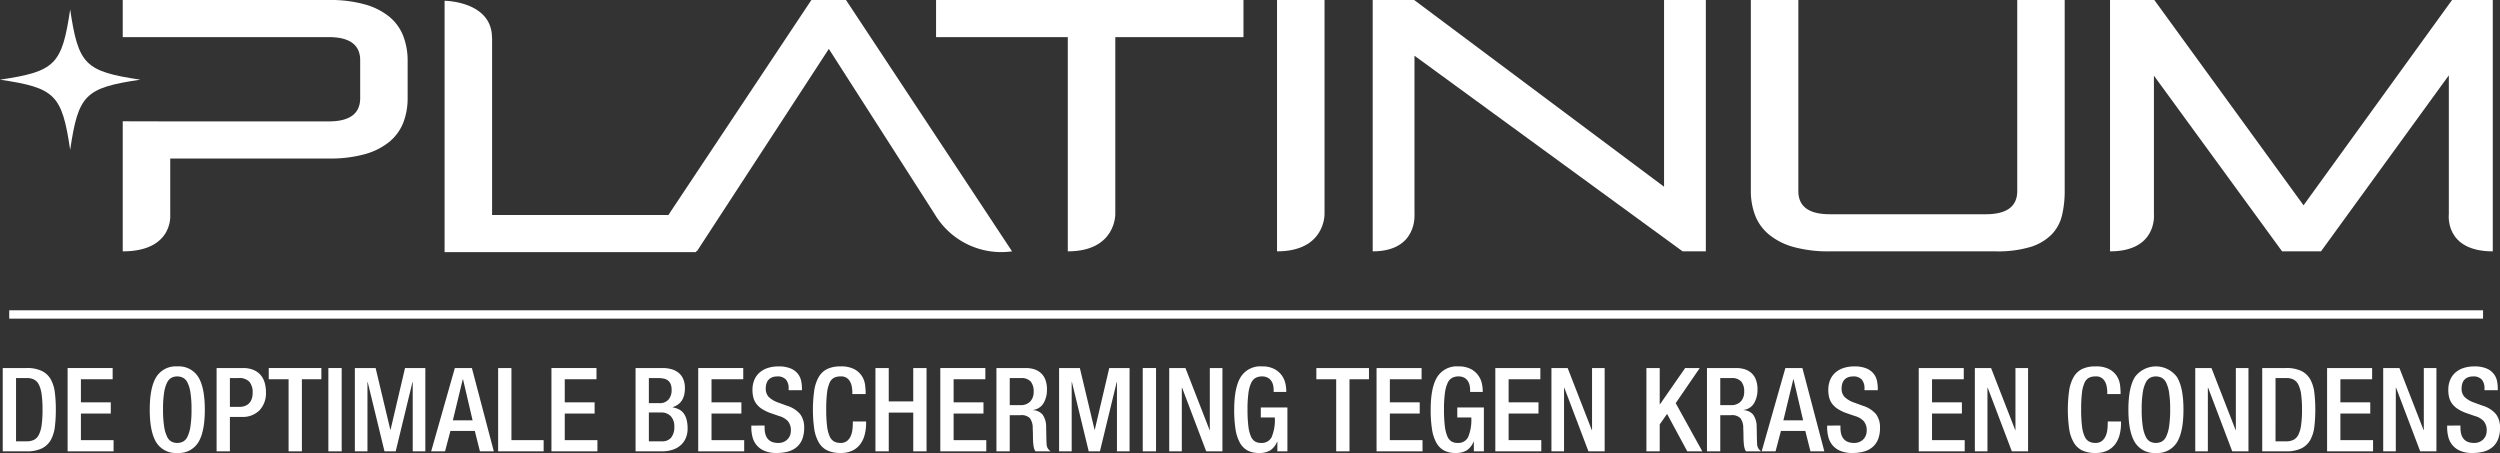 <svg id="b0ac3246-d78f-41eb-941d-579c1f0b8d45" data-name="Calque 1" xmlns="http://www.w3.org/2000/svg" viewBox="0 0 449.97 81.53"><rect x="0" y="0" width="449.97" height="81.53" fill="#333333" stroke="none"/><path d="M25.89,51.79V28.38l8.55.02H62.97q5.655,0,5.66-4.18V17.41c0-2.78-1.89-4.18-5.66-4.18H25.89V6.55H62.97a23.08,23.08,0,0,1,6.56.81,12.073,12.073,0,0,1,4.4,2.25,8.406,8.406,0,0,1,2.47,3.47,12.366,12.366,0,0,1,.77,4.4v6.68a12.219,12.219,0,0,1-.77,4.43,8.51,8.51,0,0,1-2.47,3.44,12,12,0,0,1-4.4,2.25,23.11,23.11,0,0,1-6.56.8H34.44V45.25s.57,6.54-8.55,6.54" transform="translate(-3.8 -6.55)" style="fill:#fff"/><path d="M156.07,6.55h-6.23L124.1,45.25H92.37V13.35h-.02c0-6.6-8.53-6.66-8.53-6.66V51.93h45.24v-.16h.18l23.74-36.42L172,45.04a13.942,13.942,0,0,0,13.96,6.75Z" transform="translate(-3.8 -6.55)" style="fill:#fff"/><path d="M195.99,51.79V13.23H172.28V6.55h55.33v6.68H204.54V45.09s.13,6.7-8.55,6.7" transform="translate(-3.8 -6.55)" style="fill:#fff"/><path d="M233.65,51.79V6.55h8.55V45.08c0-.01.17,6.71-8.55,6.71" transform="translate(-3.8 -6.55)" style="fill:#fff"/><path d="M250.87,51.79V6.55h7.46l44.98,33.61V6.55h7.52V51.79h-4.18L258.39,16.58V45.09c0-.01.6,6.7-7.52,6.7" transform="translate(-3.8 -6.55)" style="fill:#fff"/><path d="M333.13,51.79a23.475,23.475,0,0,1-6.56-.8,11.921,11.921,0,0,1-4.4-2.25,8.352,8.352,0,0,1-2.47-3.44,12.296,12.296,0,0,1-.77-4.43V6.55h8.55V40.93c0,2.78,1.88,4.18,5.66,4.18h28.08q5.655,0,5.66-4.18V6.55h8.54V40.87a18.853,18.853,0,0,1-.48,4.43,7.424,7.424,0,0,1-1.86,3.44,9.134,9.134,0,0,1-3.79,2.25,20.428,20.428,0,0,1-6.27.8Z" transform="translate(-3.8 -6.55)" style="fill:#fff"/><path d="M444.56,45.08V20.11L421.55,51.79h-7L391.48,20.17V45.08s.69,6.71-7.9,6.71V6.55h7.97L418.41,43.5,445.14,6.55h7.33V51.79c-8.75,0-7.91-6.71-7.91-6.71" transform="translate(-3.8 -6.55)" style="fill:#fff"/><path d="M29.06,20.89c-9.95,1.48-11.15,2.68-12.63,12.63C14.95,23.57,13.75,22.37,3.8,20.89c9.95-1.48,11.15-2.68,12.63-12.63,1.48,9.95,2.68,11.15,12.63,12.63" transform="translate(-3.8 -6.55)" style="fill:#fff"/><line x1="1.66" y1="56.6" x2="446.92" y2="56.6" style="fill:none;stroke:#fff;stroke-miterlimit:10;stroke-width:1.5px"/><path d="M4.293,72.792H8.556a6.142,6.142,0,0,1,2.814.546,3.739,3.739,0,0,1,1.596,1.544,6.574,6.574,0,0,1,.714,2.373,25.191,25.191,0,0,1,.168,3.034,25.168,25.168,0,0,1-.168,3.034,6.562,6.562,0,0,1-.714,2.373,3.739,3.739,0,0,1-1.596,1.544,6.13,6.13,0,0,1-2.814.546H4.293ZM6.687,85.98H8.661A2.758,2.758,0,0,0,9.932,85.707a2.04,2.04,0,0,0,.872-.924,5.621,5.621,0,0,0,.494-1.754,19.884,19.884,0,0,0,.157-2.74,20.505,20.505,0,0,0-.147-2.667,5.91,5.91,0,0,0-.473-1.764,2.09,2.09,0,0,0-.861-.966,2.691,2.691,0,0,0-1.312-.295H6.687Z" transform="translate(-3.8 -6.55)" style="fill:#fff"/><path d="M15.969,72.792H24.075v2.017H18.363v4.157h5.376v2.017h-5.376v4.788h5.88v2.016H15.969Z" transform="translate(-3.8 -6.55)" style="fill:#fff"/><path d="M35.709,88.08A4.122,4.122,0,0,1,31.939,86.19q-1.187-1.891-1.187-5.901,0-4.011,1.187-5.901a4.122,4.122,0,0,1,3.77-1.89A4.122,4.122,0,0,1,39.478,74.388q1.187,1.891,1.187,5.901,0,4.011-1.187,5.901A4.122,4.122,0,0,1,35.709,88.08Zm0-1.806a2.338,2.338,0,0,0,.998-.221,1.885,1.885,0,0,0,.819-.871,6.207,6.207,0,0,0,.546-1.838,19.575,19.575,0,0,0,.199-3.118,18.828,18.828,0,0,0-.199-3.056,5.879,5.879,0,0,0-.546-1.796,1.896,1.896,0,0,0-.819-.851,2.338,2.338,0,0,0-.998-.221,2.314,2.314,0,0,0-1.008.221,1.915,1.915,0,0,0-.809.851,5.881,5.881,0,0,0-.546,1.796,18.764,18.764,0,0,0-.2,3.056,19.508,19.508,0,0,0,.2,3.118,6.208,6.208,0,0,0,.546,1.838,1.904,1.904,0,0,0,.809.871A2.314,2.314,0,0,0,35.709,86.274Z" transform="translate(-3.8 -6.55)" style="fill:#fff"/><path d="M42.785,72.792h4.746a4.848,4.848,0,0,1,1.858.325,3.417,3.417,0,0,1,1.292.903,3.687,3.687,0,0,1,.746,1.376,6.069,6.069,0,0,1,.242,1.764,4.495,4.495,0,0,1-1.145,3.224,4.258,4.258,0,0,1-3.245,1.207H45.179v6.195h-2.394Zm2.394,6.993h1.701a2.983,2.983,0,0,0,.914-.137,1.984,1.984,0,0,0,1.292-1.239,3.382,3.382,0,0,0,.189-1.207,2.935,2.935,0,0,0-.567-1.911,2.456,2.456,0,0,0-1.995-.693H45.179Z" transform="translate(-3.8 -6.55)" style="fill:#fff"/><path d="M55.742,74.809H52.172V72.792h9.471v2.017H58.136V87.786h-2.394Z" transform="translate(-3.8 -6.55)" style="fill:#fff"/><path d="M62.903,72.792h2.394V87.786h-2.394Z" transform="translate(-3.8 -6.55)" style="fill:#fff"/><path d="M67.67,72.792H71.408l2.646,11.109h.042L76.7,72.792H80.354V87.786H78.086V75.312h-.042L75.02,87.786H73.004L69.98,75.312h-.042V87.786H67.67Z" transform="translate(-3.8 -6.55)" style="fill:#fff"/><path d="M85.667,72.792h3.066l3.948,14.994h-2.499l-.924-3.675H84.869l-.966,3.675h-2.499Zm3.192,9.408-1.722-7.392h-.042L85.31,82.2Z" transform="translate(-3.8 -6.55)" style="fill:#fff"/><path d="M93.458,72.792h2.394V85.771h5.796v2.016H93.458Z" transform="translate(-3.8 -6.55)" style="fill:#fff"/><path d="M103.054,72.792h8.106v2.017h-5.712v4.157h5.376v2.017h-5.376v4.788h5.88v2.016H103.054Z" transform="translate(-3.8 -6.55)" style="fill:#fff"/><path d="M118.194,72.792h4.851a6.003,6.003,0,0,1,1.575.199,3.555,3.555,0,0,1,1.281.631,2.96,2.96,0,0,1,.861,1.123,4.044,4.044,0,0,1,.315,1.68q0,2.71-2.205,3.402v.042a4.002,4.002,0,0,1,1.113.357,2.426,2.426,0,0,1,.851.703,3.279,3.279,0,0,1,.536,1.134,6.157,6.157,0,0,1,.189,1.628,4.26,4.26,0,0,1-.326,1.701,3.643,3.643,0,0,1-.924,1.291,4.064,4.064,0,0,1-1.459.819,6.102,6.102,0,0,1-1.911.283h-4.746Zm4.284,6.321a2.047,2.047,0,0,0,1.648-.651,2.557,2.557,0,0,0,.557-1.722,2.682,2.682,0,0,0-.189-1.092,1.564,1.564,0,0,0-.515-.651,1.922,1.922,0,0,0-.767-.314,4.992,4.992,0,0,0-.945-.085h-1.68v4.516Zm.483,6.867a2.038,2.038,0,0,0,1.638-.662,2.983,2.983,0,0,0,.567-1.984,2.589,2.589,0,0,0-.641-1.879,2.271,2.271,0,0,0-1.711-.662h-2.226v5.188Z" transform="translate(-3.8 -6.55)" style="fill:#fff"/><path d="M129.471,72.792h8.106v2.017h-5.712v4.157h5.376v2.017h-5.376v4.788h5.88v2.016h-8.274Z" transform="translate(-3.8 -6.55)" style="fill:#fff"/><path d="M141.42,83.146v.378q0,2.751,2.457,2.751a2.386,2.386,0,0,0,.987-.189,2.149,2.149,0,0,0,.704-.493,2.095,2.095,0,0,0,.431-.693,2.272,2.272,0,0,0,.147-.809,2.492,2.492,0,0,0-.567-1.774,3.452,3.452,0,0,0-1.575-.893l-1.638-.566a7.729,7.729,0,0,1-1.407-.693,3.926,3.926,0,0,1-.977-.871,3.204,3.204,0,0,1-.567-1.124,5.233,5.233,0,0,1-.179-1.428,4.592,4.592,0,0,1,.336-1.816,3.631,3.631,0,0,1,.945-1.323,4.165,4.165,0,0,1,1.47-.819,6.102,6.102,0,0,1,1.911-.283,5.423,5.423,0,0,1,2.289.399,3.228,3.228,0,0,1,1.271.997,3.165,3.165,0,0,1,.557,1.281,7.031,7.031,0,0,1,.126,1.271v.336h-2.394V76.467a2.39,2.39,0,0,0-.483-1.596,2.024,2.024,0,0,0-1.617-.567,2.47,2.47,0,0,0-.746.116,1.688,1.688,0,0,0-1.103,1.039,2.708,2.708,0,0,0-.168,1.008,2.126,2.126,0,0,0,.525,1.522,4.694,4.694,0,0,0,1.722,1.019l1.617.588a4.997,4.997,0,0,1,2.32,1.491,3.911,3.911,0,0,1,.725,2.479,5.418,5.418,0,0,1-.347,2.047,3.603,3.603,0,0,1-.998,1.407,4.008,4.008,0,0,1-1.564.809,7.7,7.7,0,0,1-2.047.252,5.358,5.358,0,0,1-2.278-.42,3.689,3.689,0,0,1-1.396-1.081,3.842,3.842,0,0,1-.693-1.471,7.032,7.032,0,0,1-.189-1.606v-.356Z" transform="translate(-3.8 -6.55)" style="fill:#fff"/><path d="M159.69,82.41v.315a8.463,8.463,0,0,1-.231,1.974,4.938,4.938,0,0,1-.767,1.722,3.854,3.854,0,0,1-1.417,1.208,4.814,4.814,0,0,1-2.205.451,5.396,5.396,0,0,1-2.373-.462,3.595,3.595,0,0,1-1.522-1.428,6.896,6.896,0,0,1-.819-2.426,25.11,25.11,0,0,1,0-6.951,6.902,6.902,0,0,1,.819-2.426,3.584,3.584,0,0,1,1.533-1.428,5.463,5.463,0,0,1,2.383-.462,5.078,5.078,0,0,1,2.499.515,3.681,3.681,0,0,1,1.355,1.249,3.89,3.89,0,0,1,.557,1.544,11.099,11.099,0,0,1,.105,1.396v.273h-2.394v-.253a6.082,6.082,0,0,0-.094-1.06,2.928,2.928,0,0,0-.336-.956,1.749,1.749,0,0,0-1.711-.903,2.553,2.553,0,0,0-1.155.242,1.838,1.838,0,0,0-.798.902,6.14,6.14,0,0,0-.462,1.816,24.263,24.263,0,0,0-.147,2.962,24.773,24.773,0,0,0,.147,2.981,6.448,6.448,0,0,0,.462,1.858,1.953,1.953,0,0,0,.798.945,2.386,2.386,0,0,0,1.155.263,1.813,1.813,0,0,0,1.197-.368,2.366,2.366,0,0,0,.672-.913,4.036,4.036,0,0,0,.294-1.176q.063-.63.063-1.155v-.252Z" transform="translate(-3.8 -6.55)" style="fill:#fff"/><path d="M161.37,72.792h2.394v6.006h4.41V72.792h2.394V87.786h-2.394V80.814h-4.41v6.972h-2.394Z" transform="translate(-3.8 -6.55)" style="fill:#fff"/><path d="M173.045,72.792h8.106v2.017h-5.712v4.157h5.376v2.017h-5.376v4.788h5.88v2.016h-8.274Z" transform="translate(-3.8 -6.55)" style="fill:#fff"/><path d="M183.146,72.792h5.292a5.055,5.055,0,0,1,1.47.21,3.263,3.263,0,0,1,1.218.672,3.101,3.101,0,0,1,.819,1.197,4.818,4.818,0,0,1,.294,1.785,4.664,4.664,0,0,1-.62,2.468,2.52,2.52,0,0,1-1.879,1.207v.042a2.41,2.41,0,0,1,1.711.798,3.791,3.791,0,0,1,.641,2.269q.021.735.031,1.554.011.819.053,1.491a1.585,1.585,0,0,0,.263.84,2.177,2.177,0,0,0,.451.462h-2.709a1.521,1.521,0,0,1-.262-.546,4.429,4.429,0,0,1-.137-.777q-.063-.65-.063-1.344,0-.335-.011-.703-.01-.368-.031-.788a2.96,2.96,0,0,0-.504-1.806,2.12,2.12,0,0,0-1.68-.546H185.54v6.51h-2.394Zm4.305,6.678a2.335,2.335,0,0,0,1.774-.65,2.483,2.483,0,0,0,.62-1.785,2.706,2.706,0,0,0-.536-1.816,2.176,2.176,0,0,0-1.732-.62H185.54v4.872Z" transform="translate(-3.8 -6.55)" style="fill:#fff"/><path d="M194.423,72.792h3.738l2.646,11.109h.042l2.604-11.109h3.654V87.786h-2.268V75.312h-.042L201.773,87.786h-2.016L196.733,75.312h-.042V87.786h-2.268Z" transform="translate(-3.8 -6.55)" style="fill:#fff"/><path d="M209.479,72.792h2.394V87.786h-2.394Z" transform="translate(-3.8 -6.55)" style="fill:#fff"/><path d="M214.246,72.792h2.919l4.347,11.172h.042V72.792h2.268V87.786h-2.919l-4.347-11.466h-.042V87.786h-2.268Z" transform="translate(-3.8 -6.55)" style="fill:#fff"/><path d="M233.714,86.043h-.042a3.521,3.521,0,0,1-1.219,1.554,3.726,3.726,0,0,1-2.058.483,4.271,4.271,0,0,1-2.08-.462,3.519,3.519,0,0,1-1.375-1.428,7.358,7.358,0,0,1-.767-2.426,22.541,22.541,0,0,1-.231-3.476q0-4.011,1.187-5.901a4.143,4.143,0,0,1,3.792-1.89,4.618,4.618,0,0,1,2.268.483,3.839,3.839,0,0,1,1.964,2.593,6.28,6.28,0,0,1,.157,1.25v.272H233.042v-.356a3.99,3.99,0,0,0-.095-.851,2.279,2.279,0,0,0-.336-.787,1.801,1.801,0,0,0-.651-.578,2.133,2.133,0,0,0-1.019-.221,2.435,2.435,0,0,0-1.124.252,1.931,1.931,0,0,0-.819.914,6.233,6.233,0,0,0-.493,1.816,21.042,21.042,0,0,0-.168,2.94,24.889,24.889,0,0,0,.146,2.981,6.737,6.737,0,0,0,.451,1.858,1.968,1.968,0,0,0,.757.945,2.075,2.075,0,0,0,1.061.263,1.969,1.969,0,0,0,1.932-1.05,8.034,8.034,0,0,0,.567-3.528h-2.521V79.89h4.788v7.896h-1.806Z" transform="translate(-3.8 -6.55)" style="fill:#fff"/><path d="M244.298,74.809h-3.57V72.792h9.471v2.017h-3.507V87.786h-2.394Z" transform="translate(-3.8 -6.55)" style="fill:#fff"/><path d="M251.563,72.792H259.669v2.017H253.957v4.157h5.376v2.017h-5.376v4.788h5.88v2.016h-8.273Z" transform="translate(-3.8 -6.55)" style="fill:#fff"/><path d="M269.077,86.043h-.042a3.521,3.521,0,0,1-1.219,1.554,3.726,3.726,0,0,1-2.058.483,4.27,4.27,0,0,1-2.079-.462,3.519,3.519,0,0,1-1.375-1.428,7.358,7.358,0,0,1-.767-2.426,22.541,22.541,0,0,1-.231-3.476q0-4.011,1.187-5.901a4.143,4.143,0,0,1,3.791-1.89,4.618,4.618,0,0,1,2.268.483,3.839,3.839,0,0,1,1.964,2.593,6.28,6.28,0,0,1,.157,1.25v.272h-2.268v-.356a3.99,3.99,0,0,0-.095-.851,2.279,2.279,0,0,0-.336-.787,1.801,1.801,0,0,0-.651-.578,2.133,2.133,0,0,0-1.019-.221,2.432,2.432,0,0,0-1.123.252,1.931,1.931,0,0,0-.819.914,6.233,6.233,0,0,0-.493,1.816,21.042,21.042,0,0,0-.168,2.94,24.889,24.889,0,0,0,.146,2.981,6.737,6.737,0,0,0,.451,1.858,1.968,1.968,0,0,0,.757.945,2.074,2.074,0,0,0,1.061.263,1.969,1.969,0,0,0,1.932-1.05,8.034,8.034,0,0,0,.567-3.528h-2.521V79.89h4.788v7.896h-1.806Z" transform="translate(-3.8 -6.55)" style="fill:#fff"/><path d="M272.94,72.792h8.105v2.017H275.334v4.157h5.376v2.017h-5.376v4.788h5.88v2.016h-8.273Z" transform="translate(-3.8 -6.55)" style="fill:#fff"/><path d="M283.041,72.792H285.96l4.347,11.172h.042V72.792h2.269V87.786h-2.919l-4.348-11.466h-.042V87.786H283.041Z" transform="translate(-3.8 -6.55)" style="fill:#fff"/><path d="M300.135,72.792h2.394v6.531h.042l4.536-6.531h2.625l-4.326,6.321,4.788,8.673h-2.709l-3.633-6.741-1.323,1.891v4.851h-2.394Z" transform="translate(-3.8 -6.55)" style="fill:#fff"/><path d="M311.034,72.792h5.292a5.054,5.054,0,0,1,1.47.21,3.254,3.254,0,0,1,1.218.672,3.102,3.102,0,0,1,.819,1.197,4.808,4.808,0,0,1,.294,1.785,4.673,4.673,0,0,1-.619,2.468,2.521,2.521,0,0,1-1.88,1.207v.042a2.412,2.412,0,0,1,1.712.798,3.791,3.791,0,0,1,.64,2.269c.015.49.024,1.008.032,1.554q.01.819.052,1.491a1.598,1.598,0,0,0,.263.84,2.191,2.191,0,0,0,.452.462h-2.709a1.513,1.513,0,0,1-.263-.546,4.429,4.429,0,0,1-.137-.777q-.063-.65-.063-1.344,0-.335-.01-.703c-.008-.245-.018-.508-.032-.788a2.947,2.947,0,0,0-.504-1.806,2.119,2.119,0,0,0-1.68-.546h-1.953v6.51h-2.394Zm4.305,6.678a2.335,2.335,0,0,0,1.774-.65,2.483,2.483,0,0,0,.62-1.785,2.704,2.704,0,0,0-.536-1.816,2.176,2.176,0,0,0-1.732-.62h-2.037v4.872Z" transform="translate(-3.8 -6.55)" style="fill:#fff"/><path d="M325.146,72.792h3.065l3.948,14.994h-2.499l-.924-3.675h-4.389l-.967,3.675h-2.499Zm3.191,9.408-1.722-7.392h-.042l-1.785,7.392Z" transform="translate(-3.8 -6.55)" style="fill:#fff"/><path d="M335.058,83.146v.378q0,2.751,2.457,2.751a2.39,2.39,0,0,0,.987-.189,2.152,2.152,0,0,0,.703-.493,2.095,2.095,0,0,0,.431-.693,2.271,2.271,0,0,0,.146-.809,2.492,2.492,0,0,0-.566-1.774,3.452,3.452,0,0,0-1.575-.893l-1.638-.566a7.744,7.744,0,0,1-1.407-.693,3.918,3.918,0,0,1-.977-.871,3.222,3.222,0,0,1-.567-1.124,5.235,5.235,0,0,1-.178-1.428,4.583,4.583,0,0,1,.336-1.816,3.623,3.623,0,0,1,.944-1.323,4.174,4.174,0,0,1,1.471-.819,6.098,6.098,0,0,1,1.911-.283,5.417,5.417,0,0,1,2.288.399,3.221,3.221,0,0,1,1.271.997,3.158,3.158,0,0,1,.557,1.281,7.031,7.031,0,0,1,.126,1.271v.336h-2.394V76.467a2.387,2.387,0,0,0-.483-1.596,2.022,2.022,0,0,0-1.616-.567,2.469,2.469,0,0,0-.746.116,1.685,1.685,0,0,0-1.103,1.039,2.708,2.708,0,0,0-.168,1.008,2.124,2.124,0,0,0,.525,1.522,4.688,4.688,0,0,0,1.722,1.019l1.617.588a4.999,4.999,0,0,1,2.32,1.491,3.908,3.908,0,0,1,.725,2.479,5.409,5.409,0,0,1-.347,2.047,3.602,3.602,0,0,1-.997,1.407,4.018,4.018,0,0,1-1.564.809,7.706,7.706,0,0,1-2.048.252,5.358,5.358,0,0,1-2.278-.42,3.686,3.686,0,0,1-1.396-1.081,3.849,3.849,0,0,1-.693-1.471,7.031,7.031,0,0,1-.188-1.606v-.356Z" transform="translate(-3.8 -6.55)" style="fill:#fff"/><path d="M349.149,72.792h8.105v2.017H351.543v4.157h5.376v2.017h-5.376v4.788h5.88v2.016h-8.273Z" transform="translate(-3.8 -6.55)" style="fill:#fff"/><path d="M359.25,72.792H362.169l4.347,11.172h.042V72.792h2.269V87.786h-2.919l-4.348-11.466h-.042V87.786H359.25Z" transform="translate(-3.8 -6.55)" style="fill:#fff"/><path d="M385.562,82.41v.315a8.437,8.437,0,0,1-.231,1.974,4.927,4.927,0,0,1-.766,1.722,3.86,3.86,0,0,1-1.418,1.208,4.815,4.815,0,0,1-2.205.451,5.394,5.394,0,0,1-2.373-.462,3.595,3.595,0,0,1-1.522-1.428,6.915,6.915,0,0,1-.819-2.426,25.16,25.16,0,0,1,0-6.951,6.922,6.922,0,0,1,.819-2.426,3.582,3.582,0,0,1,1.533-1.428,5.465,5.465,0,0,1,2.384-.462,5.08,5.08,0,0,1,2.499.515,3.689,3.689,0,0,1,1.354,1.249,3.874,3.874,0,0,1,.556,1.544,11.017,11.017,0,0,1,.105,1.396v.273H383.085v-.253a6.13,6.13,0,0,0-.095-1.06,2.95,2.95,0,0,0-.336-.956,1.75,1.75,0,0,0-1.712-.903,2.557,2.557,0,0,0-1.155.242,1.835,1.835,0,0,0-.798.902,6.125,6.125,0,0,0-.462,1.816,24.379,24.379,0,0,0-.146,2.962,24.891,24.891,0,0,0,.146,2.981,6.432,6.432,0,0,0,.462,1.858,1.95,1.95,0,0,0,.798.945,2.389,2.389,0,0,0,1.155.263,1.813,1.813,0,0,0,1.197-.368,2.367,2.367,0,0,0,.672-.913,4.02,4.02,0,0,0,.294-1.176q.063-.63.063-1.155v-.252Z" transform="translate(-3.8 -6.55)" style="fill:#fff"/><path d="M391.842,88.08a4.122,4.122,0,0,1-3.77-1.89q-1.187-1.891-1.187-5.901,0-4.011,1.187-5.901a4.705,4.705,0,0,1,7.539,0q1.187,1.891,1.187,5.901,0,4.011-1.187,5.901A4.122,4.122,0,0,1,391.842,88.08Zm0-1.806a2.344,2.344,0,0,0,.998-.221,1.884,1.884,0,0,0,.818-.871,6.194,6.194,0,0,0,.546-1.838,19.558,19.558,0,0,0,.2-3.118,18.811,18.811,0,0,0-.2-3.056,5.867,5.867,0,0,0-.546-1.796,1.895,1.895,0,0,0-.818-.851,2.344,2.344,0,0,0-.998-.221,2.314,2.314,0,0,0-1.008.221,1.915,1.915,0,0,0-.809.851,5.867,5.867,0,0,0-.546,1.796,18.717,18.717,0,0,0-.199,3.056,19.459,19.459,0,0,0,.199,3.118,6.194,6.194,0,0,0,.546,1.838,1.904,1.904,0,0,0,.809.871A2.314,2.314,0,0,0,391.842,86.274Z" transform="translate(-3.8 -6.55)" style="fill:#fff"/><path d="M398.919,72.792h2.919l4.347,11.172h.042V72.792h2.269V87.786h-2.919l-4.348-11.466h-.042V87.786H398.919Z" transform="translate(-3.8 -6.55)" style="fill:#fff"/><path d="M410.973,72.792h4.263a6.146,6.146,0,0,1,2.814.546,3.743,3.743,0,0,1,1.596,1.544,6.564,6.564,0,0,1,.714,2.373,27.49,27.49,0,0,1,0,6.068,6.552,6.552,0,0,1-.714,2.373,3.743,3.743,0,0,1-1.596,1.544,6.133,6.133,0,0,1-2.814.546h-4.263Zm2.394,13.188h1.975a2.761,2.761,0,0,0,1.271-.273,2.044,2.044,0,0,0,.871-.924,5.609,5.609,0,0,0,.493-1.754,19.79,19.79,0,0,0,.158-2.74,20.497,20.497,0,0,0-.147-2.667,5.91,5.91,0,0,0-.473-1.764,2.091,2.091,0,0,0-.86-.966,2.694,2.694,0,0,0-1.312-.295h-1.975Z" transform="translate(-3.8 -6.55)" style="fill:#fff"/><path d="M422.648,72.792h8.105v2.017H425.042v4.157h5.376v2.017h-5.376v4.788h5.88v2.016h-8.273Z" transform="translate(-3.8 -6.55)" style="fill:#fff"/><path d="M432.749,72.792h2.919l4.347,11.172h.042V72.792h2.269V87.786h-2.919l-4.348-11.466h-.042V87.786H432.749Z" transform="translate(-3.8 -6.55)" style="fill:#fff"/><path d="M446.65,83.146v.378q0,2.751,2.457,2.751a2.39,2.39,0,0,0,.987-.189,2.152,2.152,0,0,0,.703-.493,2.095,2.095,0,0,0,.431-.693,2.272,2.272,0,0,0,.146-.809,2.492,2.492,0,0,0-.566-1.774,3.453,3.453,0,0,0-1.575-.893l-1.638-.566a7.744,7.744,0,0,1-1.407-.693,3.918,3.918,0,0,1-.977-.871,3.222,3.222,0,0,1-.567-1.124,5.235,5.235,0,0,1-.178-1.428,4.583,4.583,0,0,1,.336-1.816,3.623,3.623,0,0,1,.944-1.323,4.174,4.174,0,0,1,1.471-.819,6.098,6.098,0,0,1,1.911-.283,5.417,5.417,0,0,1,2.288.399,3.221,3.221,0,0,1,1.271.997,3.158,3.158,0,0,1,.557,1.281,7.031,7.031,0,0,1,.126,1.271v.336h-2.394V76.467a2.387,2.387,0,0,0-.483-1.596,2.022,2.022,0,0,0-1.616-.567,2.469,2.469,0,0,0-.746.116,1.685,1.685,0,0,0-1.103,1.039,2.708,2.708,0,0,0-.168,1.008,2.124,2.124,0,0,0,.525,1.522,4.688,4.688,0,0,0,1.722,1.019l1.617.588a4.999,4.999,0,0,1,2.32,1.491,3.908,3.908,0,0,1,.725,2.479,5.409,5.409,0,0,1-.347,2.047,3.602,3.602,0,0,1-.997,1.407,4.018,4.018,0,0,1-1.564.809,7.706,7.706,0,0,1-2.048.252,5.358,5.358,0,0,1-2.278-.42,3.686,3.686,0,0,1-1.396-1.081,3.849,3.849,0,0,1-.693-1.471,7.031,7.031,0,0,1-.188-1.606v-.356Z" transform="translate(-3.8 -6.55)" style="fill:#fff"/></svg>